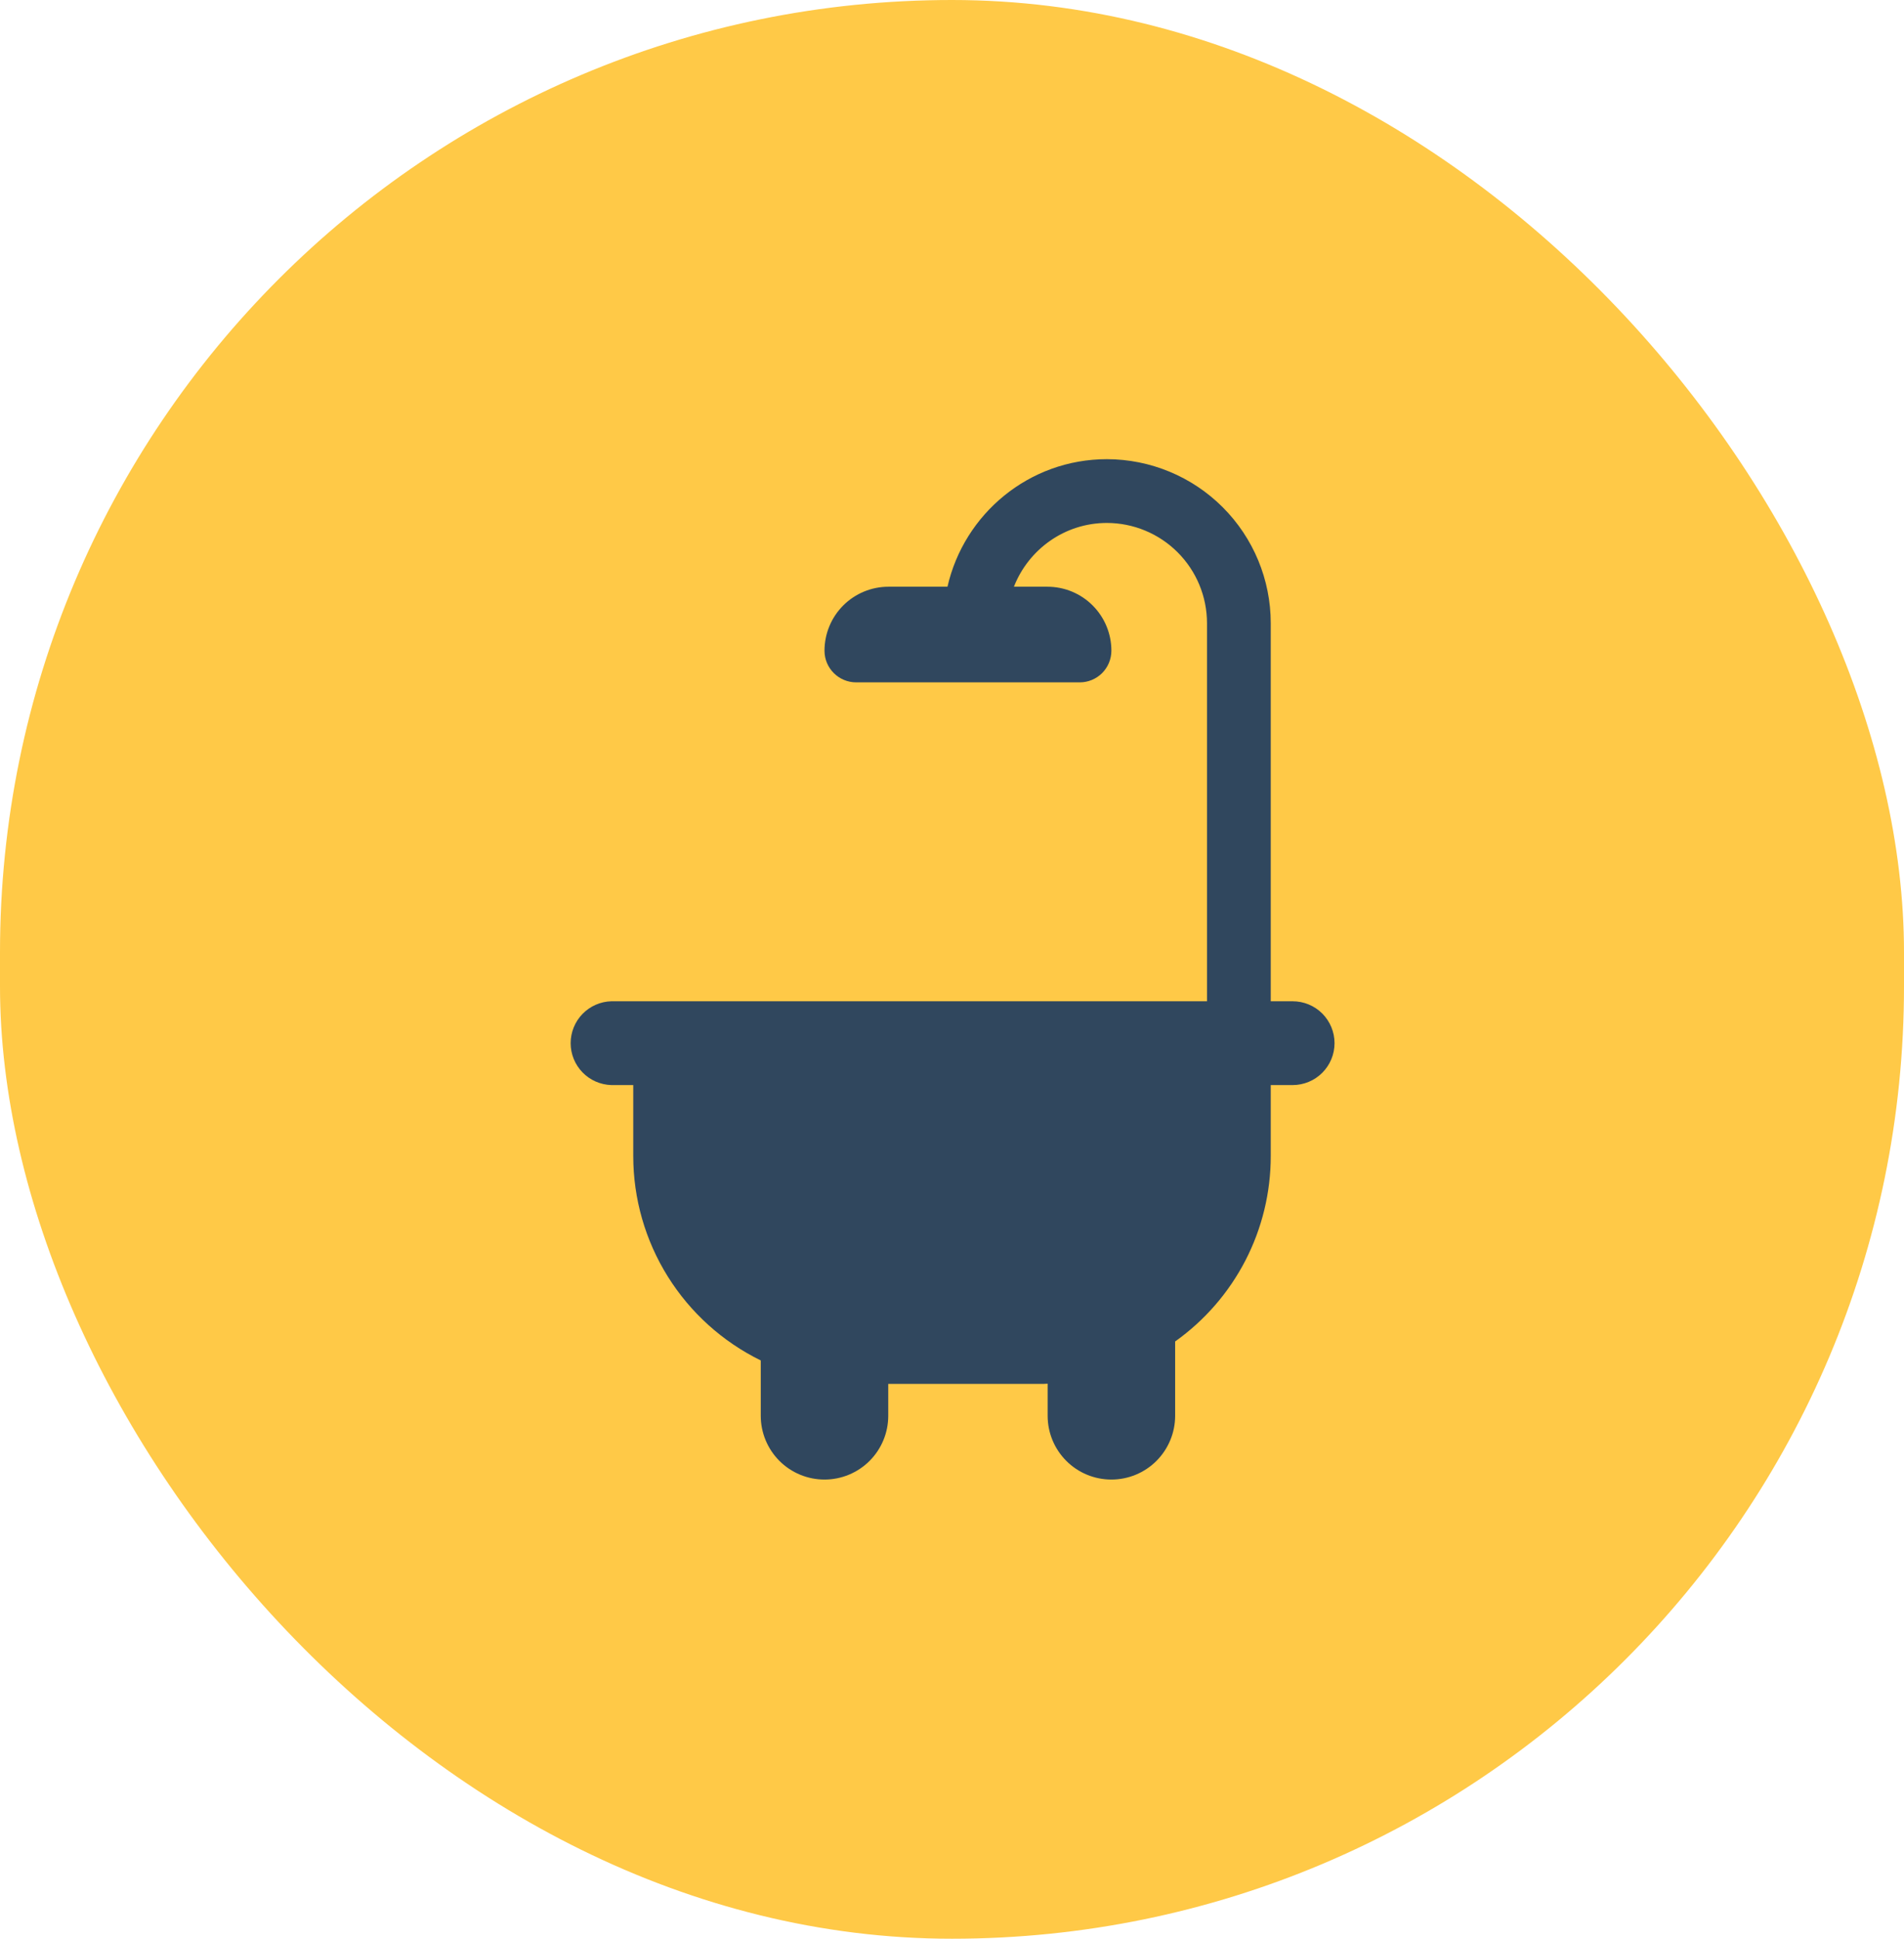 <svg width="56" height="57" viewBox="0 0 56 57" fill="none" xmlns="http://www.w3.org/2000/svg">
<rect width="56" height="57" rx="28" fill="#FFC947"/>
<g clip-path="url(#clip0_2597_1008)">
<path d="M38.018 29.438H37.375V18.32C37.374 17.042 36.866 15.817 35.962 14.913C35.059 14.01 33.834 13.502 32.556 13.5C30.268 13.5 28.355 15.107 27.867 17.25H26.132C25.633 17.25 25.154 17.448 24.801 17.801C24.448 18.154 24.25 18.633 24.25 19.132C24.25 19.645 24.668 20.062 25.182 20.062H31.757C32.004 20.062 32.24 19.964 32.415 19.79C32.589 19.615 32.687 19.378 32.688 19.132C32.688 18.884 32.639 18.64 32.545 18.412C32.45 18.183 32.312 17.976 32.137 17.801C31.963 17.626 31.755 17.488 31.527 17.393C31.299 17.299 31.054 17.25 30.807 17.25H29.821C30.25 16.155 31.311 15.375 32.556 15.375C33.337 15.376 34.085 15.687 34.637 16.239C35.189 16.791 35.499 17.539 35.5 18.32V29.438H17.983C17.662 29.446 17.357 29.58 17.133 29.81C16.909 30.04 16.784 30.349 16.784 30.67C16.784 30.991 16.909 31.299 17.133 31.529C17.357 31.76 17.662 31.893 17.983 31.902H18.625V33.991C18.626 35.243 18.978 36.469 19.641 37.531C20.304 38.592 21.251 39.447 22.375 39.998V41.625C22.375 42.122 22.573 42.599 22.924 42.951C23.276 43.303 23.753 43.5 24.25 43.5C24.747 43.5 25.224 43.303 25.576 42.951C25.928 42.599 26.125 42.122 26.125 41.625V40.688H30.68C30.725 40.688 30.769 40.682 30.813 40.681V41.625C30.813 42.122 31.01 42.599 31.362 42.951C31.713 43.303 32.19 43.5 32.688 43.5C33.185 43.5 33.662 43.303 34.014 42.951C34.365 42.599 34.563 42.122 34.563 41.625V39.44C35.432 38.822 36.141 38.005 36.631 37.057C37.12 36.109 37.375 35.058 37.375 33.991V31.902H38.018C38.345 31.902 38.659 31.772 38.89 31.541C39.121 31.31 39.251 30.997 39.251 30.67C39.251 30.343 39.121 30.03 38.89 29.798C38.659 29.567 38.345 29.438 38.018 29.438Z" fill="#30475E"/>
</g>
<defs>
<clipPath id="clip0_2597_1008">
<rect width="30" height="30" fill="white" transform="translate(13 13.5)"/>
</clipPath>
</defs>
</svg>
